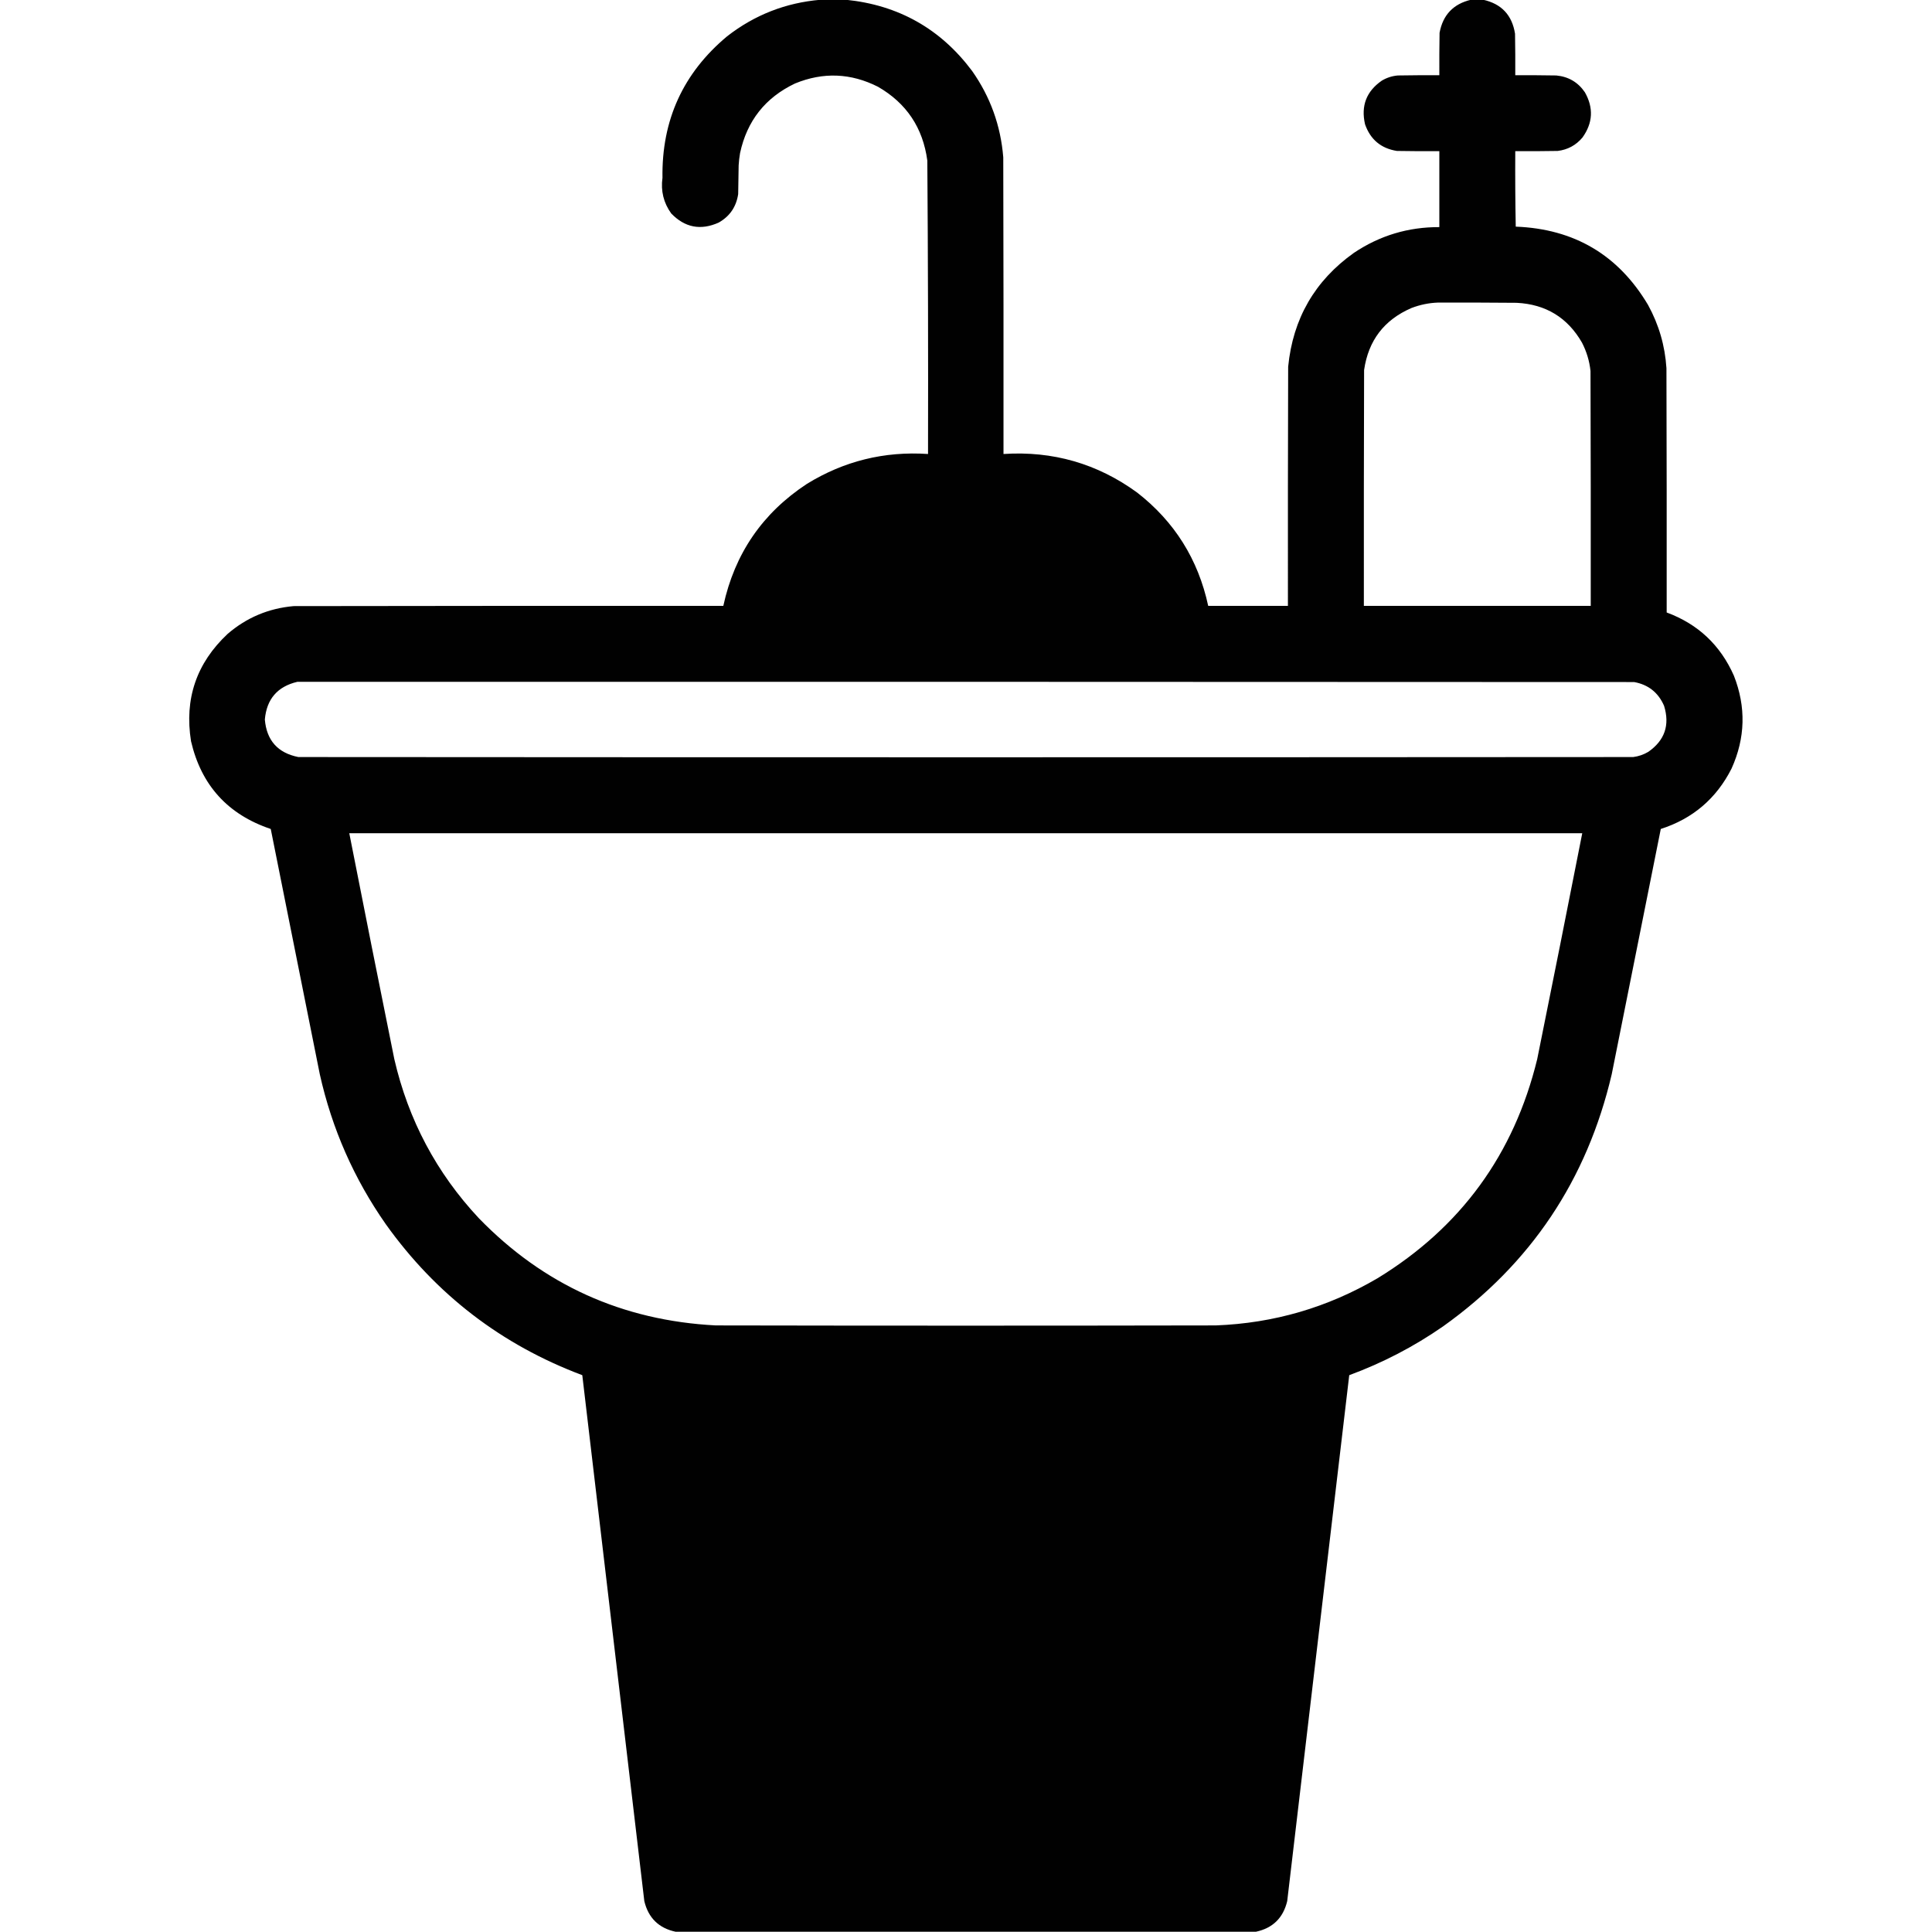 <?xml version="1.0" encoding="UTF-8"?>
<svg xmlns="http://www.w3.org/2000/svg" xmlns:xlink="http://www.w3.org/1999/xlink" version="1.1" width="4096px" height="4096px" style="shape-rendering:geometricPrecision; text-rendering:geometricPrecision; image-rendering:optimizeQuality; fill-rule:evenodd; clip-rule:evenodd">
  <g>
    <path style="opacity:0.996" fill="#000000" d="M 1739.5,-0.5 C 1757.5,-0.5 1775.5,-0.5 1793.5,-0.5C 1905.06,10.845 1994.22,61.178 2061,150.5C 2099.58,205.358 2121.58,266.358 2127,333.5C 2127.5,543.166 2127.67,752.833 2127.5,962.5C 2232,955.696 2326.33,982.863 2410.5,1044C 2489.87,1105.61 2540.2,1185.78 2561.5,1284.5C 2617.83,1284.5 2674.17,1284.5 2730.5,1284.5C 2730.33,1115.5 2730.5,946.5 2731,777.5C 2741.06,675.499 2787.56,594.999 2870.5,536C 2925.17,499.391 2985.5,481.224 3051.5,481.5C 3051.5,427.833 3051.5,374.167 3051.5,320.5C 3021.5,320.667 2991.5,320.5 2961.5,320C 2927.8,314.636 2905.3,295.803 2894,263.5C 2884.99,224.51 2896.82,193.677 2929.5,171C 2939.99,164.726 2951.32,161.06 2963.5,160C 2992.83,159.5 3022.16,159.333 3051.5,159.5C 3051.33,129.498 3051.5,99.498 3052,69.5C 3059.03,31.64 3081.2,8.306 3118.5,-0.5C 3127.17,-0.5 3135.83,-0.5 3144.5,-0.5C 3183.27,8.104 3205.77,32.104 3212,71.5C 3212.5,100.831 3212.67,130.165 3212.5,159.5C 3241.5,159.333 3270.5,159.5 3299.5,160C 3325.28,162.468 3345.45,174.302 3360,195.5C 3378.78,228.566 3377.12,260.566 3355,291.5C 3341.28,307.871 3323.78,317.371 3302.5,320C 3272.5,320.5 3242.5,320.667 3212.5,320.5C 3212.17,373.837 3212.5,427.171 3213.5,480.5C 3337.56,485.241 3431.06,540.574 3494,646.5C 3516.92,688.259 3529.92,732.926 3533,780.5C 3533.5,953.166 3533.67,1125.83 3533.5,1298.5C 3599.85,1323.01 3647.35,1367.68 3676,1432.5C 3702.02,1498.86 3700.36,1564.53 3671,1629.5C 3638.82,1693.01 3588.82,1735.68 3521,1757.5C 3486.33,1930.83 3451.67,2104.17 3417,2277.5C 3364.68,2501.14 3245.51,2679.31 3059.5,2812C 2997.76,2854.87 2931.43,2889.37 2860.5,2915.5C 2816.78,3287.17 2772.94,3658.84 2729,4030.5C 2720.43,4066.24 2698.26,4087.9 2662.5,4095.5C 2252.5,4095.5 1842.5,4095.5 1432.5,4095.5C 1396.74,4087.9 1374.57,4066.24 1366,4030.5C 1322.06,3658.84 1278.22,3287.17 1234.5,2915.5C 1063.13,2851.08 924.298,2744.41 818,2595.5C 750.483,2499.05 703.817,2393.05 678,2277.5C 643.333,2104.17 608.667,1930.83 574,1757.5C 483.067,1726.9 426.734,1664.9 405,1571.5C 390.655,1481.75 416.489,1405.91 482.5,1344C 522.665,1309.38 569.331,1289.71 622.5,1285C 926.166,1284.5 1229.83,1284.33 1533.5,1284.5C 1557.46,1173.99 1616.46,1087.82 1710.5,1026C 1789.18,977.488 1874.85,956.321 1967.5,962.5C 1967.98,755.157 1967.48,547.824 1966,340.5C 1956.69,270.987 1921.86,218.821 1861.5,184C 1803.82,154.806 1745.16,152.472 1685.5,177C 1622.54,206.979 1583.7,256.146 1569,324.5C 1567.51,333.109 1566.51,341.776 1566,350.5C 1565.67,370.833 1565.33,391.167 1565,411.5C 1560.96,438.516 1547.12,458.683 1523.5,472C 1485.36,488.971 1451.86,482.471 1423,452.5C 1406.82,429.975 1400.65,404.808 1404.5,377C 1402.63,254.809 1448.3,154.809 1541.5,77C 1599.72,31.641 1665.72,5.808 1739.5,-0.5 Z M 3048.5,641.5 C 3104.17,641.333 3159.83,641.5 3215.5,642C 3277.21,645.087 3323.37,673.253 3354,726.5C 3363.72,745.368 3369.72,765.368 3372,786.5C 3372.5,952.5 3372.67,1118.5 3372.5,1284.5C 3212.17,1284.5 3051.83,1284.5 2891.5,1284.5C 2891.33,1117.83 2891.5,951.166 2892,784.5C 2901.06,721.832 2934.56,677.998 2992.5,653C 3010.67,646.033 3029.33,642.2 3048.5,641.5 Z M 630.5,1445.5 C 1575.17,1445.33 2519.83,1445.5 3464.5,1446C 3494.65,1451.5 3515.82,1468.33 3528,1496.5C 3540.52,1537.27 3529.35,1569.77 3494.5,1594C 3484.59,1599.86 3473.92,1603.53 3462.5,1605C 2519.17,1605.67 1575.83,1605.67 632.5,1605C 588.934,1596.27 565.267,1569.77 561.5,1525.5C 565.253,1482.09 588.253,1455.42 630.5,1445.5 Z M 740.5,1766.5 C 1611.83,1766.5 2483.17,1766.5 3354.5,1766.5C 3323.12,1926.24 3291.28,2085.91 3259,2245.5C 3209.78,2447.29 3096.95,2602.12 2920.5,2710C 2814.65,2772.05 2700.31,2805.38 2577.5,2810C 2224.17,2810.67 1870.83,2810.67 1517.5,2810C 1319.63,2799.79 1152.13,2723.96 1015,2582.5C 925.447,2486.71 865.78,2374.38 836,2245.5C 803.715,2085.91 771.882,1926.24 740.5,1766.5 Z"></path>
  </g>
</svg>
